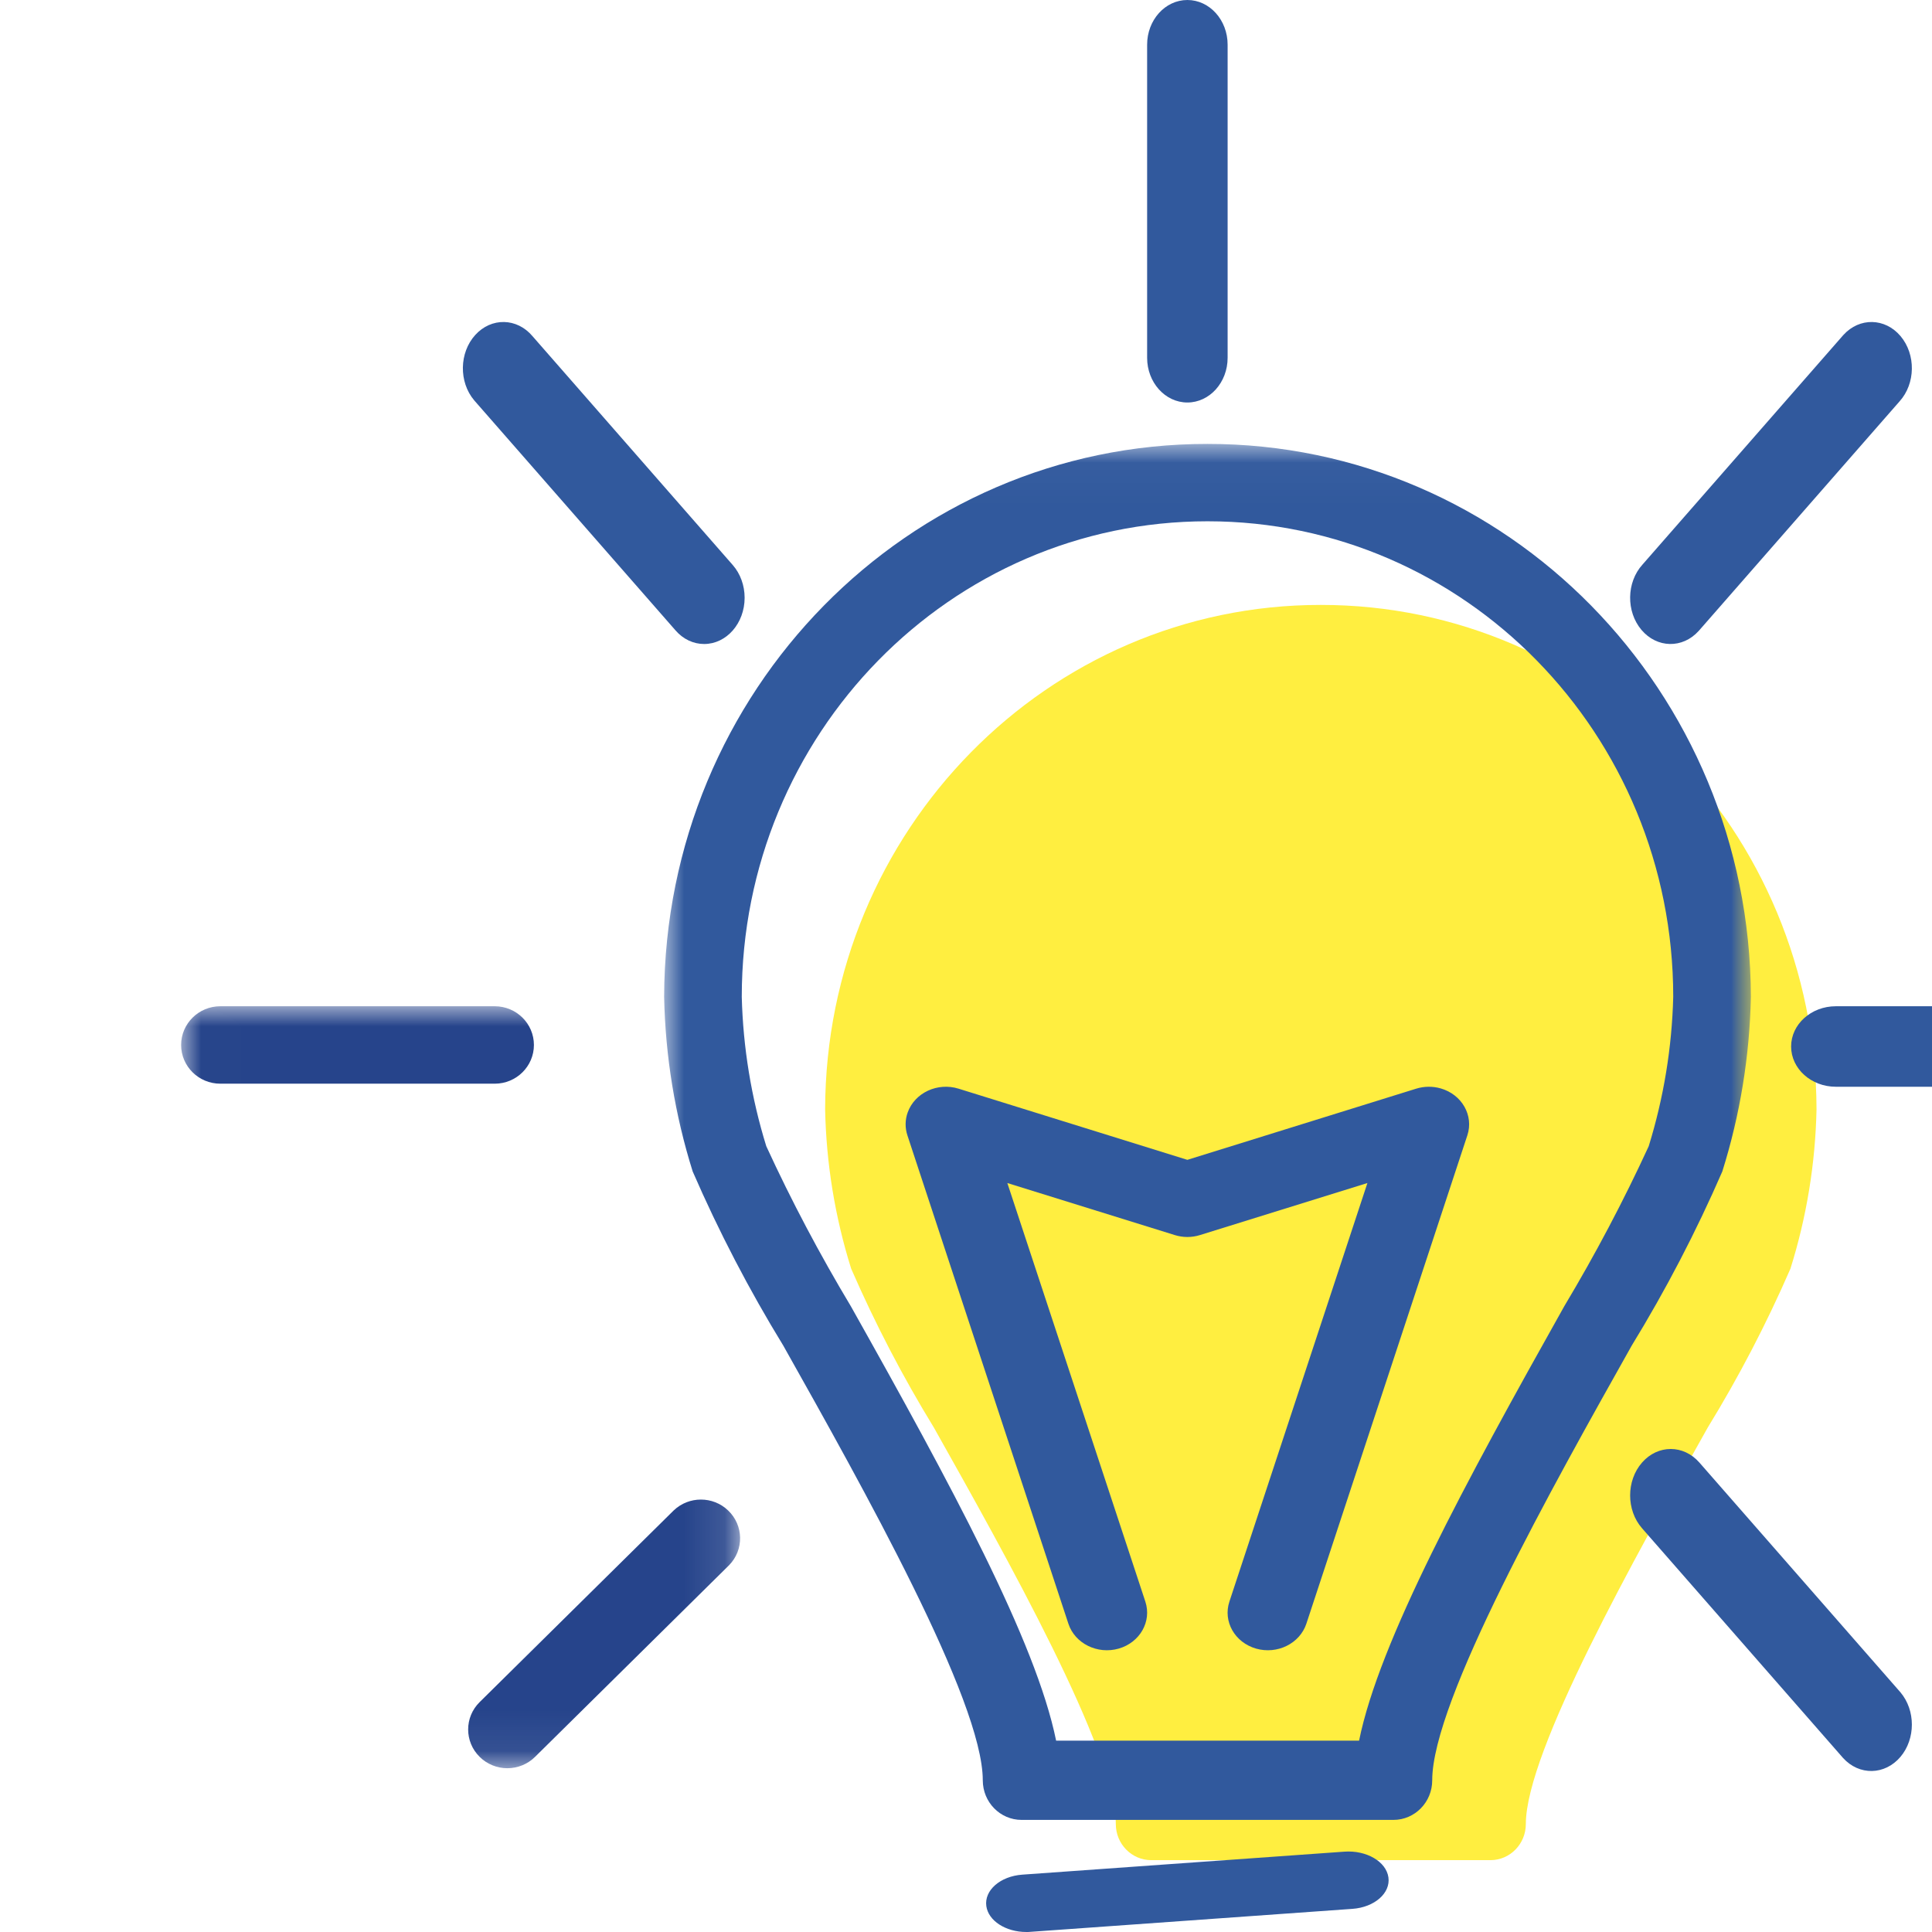 <?xml version="1.0" encoding="UTF-8"?>
<svg width="75px" height="75px" viewBox="0 0 39 48" version="1.1" xmlns="http://www.w3.org/2000/svg" xmlns:xlink="http://www.w3.org/1999/xlink">
    <defs>
        <polygon id="path-1" points="0 0.029 27 0.029 27 47.993 0 47.993"></polygon>
        <polygon id="path-3" points="0 0.029 27 0.029 27 47.993 0 47.993"></polygon>
        <polygon id="path-5" points="0.007 0 13.888 0 13.888 18.931 0.007 18.931"></polygon>
        <polygon id="path-7" points="0.007 0 13.888 0 13.888 18.931 0.007 18.931"></polygon>
    </defs>
    <g id="Page-1" stroke="none" stroke-width="1" fill="none" fill-rule="evenodd">
        <g id="home" transform="translate(-260, -845)">
            <rect id="Rectangle" fill="#FFFFFF" fill-rule="nonzero" x="0" y="61" width="375" height="972"></rect>
            <g id="Group-6" transform="translate(260, 845)">
                <path d="M28.315,15.029 C21.529,15.025 16.019,20.631 16,27.56 C16.027,28.905 16.245,30.239 16.647,31.52 C17.241,32.883 17.927,34.202 18.701,35.466 C20.502,38.67 23.222,43.515 23.222,45.317 C23.222,45.813 23.616,46.215 24.102,46.215 L32.529,46.215 C33.015,46.215 33.409,45.813 33.409,45.317 C33.409,43.515 36.129,38.67 37.929,35.466 C38.704,34.202 39.39,32.883 39.983,31.52 C40.385,30.239 40.603,28.905 40.631,27.56 C40.611,20.631 35.102,15.025 28.315,15.029 L28.315,15.029 Z" id="Path" fill="#FFEE40" fill-rule="nonzero"></path>
                <g id="lightbulb">
                    <g id="Group-4" transform="translate(12, 11)">
                        <g id="Fill-1-Clipped">
                            <mask id="mask-2" fill="white">
                                <use xlink:href="#path-1"></use>
                            </mask>
                            <g id="path-17"></g>
                            <path d="M24.462,17.477 C23.835,18.839 23.135,20.165 22.366,21.449 C19.879,25.881 17.765,29.785 17.266,32.246 L9.739,32.246 C9.24,29.785 7.126,25.881 4.639,21.453 C3.868,20.168 3.166,18.841 2.538,17.477 C2.166,16.275 1.961,15.026 1.929,13.766 C1.929,7.24 7.109,1.951 13.5,1.951 C19.891,1.951 25.071,7.24 25.071,13.766 C25.039,15.026 24.834,16.275 24.462,17.477 Z M13.5,0.029 C6.06,0.024 0.021,6.169 0,13.766 C0.03,15.24 0.269,16.702 0.71,18.106 C1.36,19.6 2.112,21.046 2.961,22.432 C4.935,25.945 7.917,31.256 7.917,33.231 C7.917,33.775 8.349,34.215 8.881,34.215 L18.119,34.215 C18.651,34.215 19.083,33.775 19.083,33.231 C19.083,31.256 22.065,25.945 24.039,22.432 C24.888,21.046 25.64,19.6 26.29,18.106 C26.731,16.702 26.97,15.24 27,13.766 C26.979,6.169 20.94,0.024 13.5,0.029 L13.5,0.029 Z" id="Fill-1" fill="#31599D" fill-rule="nonzero" mask="url(#mask-2)"></path>
                        </g>
                        <g id="Fill-3-Clipped">
                            <mask id="mask-4" fill="white">
                                <use xlink:href="#path-3"></use>
                            </mask>
                            <g id="path-17"></g>
                            <path d="M16.875,45.255 L15.557,46.031 L11.443,46.031 L10.125,45.255 C9.663,44.983 9.073,45.145 8.807,45.616 C8.541,46.088 8.699,46.69 9.161,46.962 L10.704,47.869 C10.85,47.955 11.016,48 11.186,48 L15.814,48 C15.984,48 16.15,47.955 16.296,47.869 L17.839,46.962 C18.301,46.69 18.459,46.088 18.193,45.616 C17.927,45.145 17.337,44.983 16.875,45.255" id="Fill-3" fill="#31599D" fill-rule="nonzero" mask="url(#mask-4)"></path>
                        </g>
                    </g>
                    <path d="M28.9,46.004 L20.9,46.575 C20.351,46.614 19.95,46.965 20.005,47.357 C20.056,47.722 20.487,48 21,48 C21.033,48 21.066,48 21.1,47.996 L29.1,47.425 C29.649,47.386 30.05,47.035 29.995,46.643 C29.94,46.25 29.449,45.964 28.9,46.004" id="Fill-5" fill="#31599D" fill-rule="nonzero"></path>
                    <path d="M28.9,49.004 L20.9,49.575 C20.351,49.614 19.95,49.965 20.005,50.357 C20.056,50.722 20.487,51 21,51 C21.033,51 21.066,51 21.1,50.996 L29.1,50.425 C29.649,50.386 30.05,50.035 29.995,49.643 C29.94,49.25 29.449,48.964 28.9,49.004" id="Fill-6" fill="#31599D" fill-rule="nonzero"></path>
                    <path d="M28.9,51.004 L20.9,51.575 C20.351,51.614 19.95,51.965 20.005,52.357 C20.056,52.722 20.487,53 21,53 C21.033,53 21.066,53 21.1,52.996 L29.1,52.425 C29.649,52.386 30.05,52.035 29.995,51.643 C29.94,51.25 29.449,50.964 28.9,51.004" id="Fill-7" fill="#31599D" fill-rule="nonzero"></path>
                    <path d="M25,0 C24.448,0 24,0.497 24,1.111 L24,8.889 C24,9.502 24.448,10 25,10 C25.552,10 26,9.502 26,8.889 L26,1.111 C26,0.497 25.552,0 25,0" id="Fill-8" fill="#31599D" fill-rule="nonzero"></path>
                    <path d="M41.274,8.35 L36.306,14.028 C35.908,14.468 35.897,15.194 36.282,15.65 C36.667,16.105 37.302,16.118 37.701,15.678 C37.709,15.669 37.718,15.659 37.726,15.65 L42.694,9.972 C43.092,9.532 43.103,8.806 42.718,8.35 C42.333,7.895 41.698,7.882 41.299,8.322 C41.291,8.331 41.282,8.341 41.274,8.35" id="Fill-9" fill="#31599D" fill-rule="nonzero"></path>
                    <path d="M50,26 C50,25.448 49.502,25 48.889,25 L41.111,25 C40.498,25 40,25.448 40,26 C40,26.552 40.498,27 41.111,27 L48.889,27 C49.502,27 50,26.552 50,26" id="Fill-10" fill="#31599D" fill-rule="nonzero"></path>
                    <path d="M36.295,36.338 C35.902,36.788 35.902,37.518 36.295,37.968 L41.29,43.676 C41.691,44.119 42.329,44.106 42.717,43.648 C43.094,43.201 43.094,42.493 42.717,42.046 L37.722,36.338 C37.328,35.887 36.689,35.887 36.295,36.338" id="Fill-11" fill="#31599D" fill-rule="nonzero"></path>
                    <g id="Group-15" transform="translate(0, 25)">
                        <g id="Fill-12-Clipped">
                            <mask id="mask-6" fill="white">
                                <use xlink:href="#path-5"></use>
                            </mask>
                            <g id="path-19"></g>
                            <path d="M8.105,18.931 C8.363,18.931 8.611,18.829 8.793,18.649 L13.614,13.887 C13.988,13.505 13.977,12.896 13.59,12.527 C13.213,12.166 12.615,12.166 12.237,12.527 L7.416,17.289 C7.036,17.664 7.036,18.273 7.417,18.649 C7.599,18.829 7.847,18.931 8.105,18.931" id="Fill-12" fill="#26448B" fill-rule="nonzero" mask="url(#mask-6)"></path>
                        </g>
                        <g id="Fill-14-Clipped">
                            <mask id="mask-8" fill="white">
                                <use xlink:href="#path-7"></use>
                            </mask>
                            <g id="path-19"></g>
                            <path d="M0,0.962 C0,1.493 0.436,1.924 0.974,1.924 L7.791,1.924 C8.329,1.924 8.765,1.493 8.765,0.962 C8.765,0.431 8.329,0 7.791,0 L0.974,0 C0.436,0 0,0.431 0,0.962" id="Fill-14" fill="#26448B" fill-rule="nonzero" mask="url(#mask-8)"></path>
                        </g>
                    </g>
                    <path d="M12.995,16 C13.55,16 14,15.485 14,14.851 C14,14.546 13.894,14.254 13.706,14.039 L8.729,8.351 C8.343,7.894 7.706,7.882 7.307,8.323 C6.908,8.763 6.896,9.491 7.282,9.947 C7.29,9.957 7.299,9.966 7.307,9.976 L12.284,15.663 C12.472,15.88 12.728,16.001 12.995,16" id="Fill-16" fill="#31599D" fill-rule="nonzero"></path>
                    <path d="M30.684,27.048 L25,28.816 L19.316,27.048 C18.792,26.885 18.226,27.15 18.051,27.639 C17.985,27.823 17.983,28.022 18.044,28.207 L22.044,40.341 C22.206,40.833 22.766,41.11 23.294,40.959 C23.822,40.807 24.118,40.285 23.956,39.792 L20.527,29.392 L24.684,30.684 C24.889,30.749 25.111,30.749 25.316,30.684 L29.473,29.392 L26.044,39.792 C25.881,40.285 26.178,40.807 26.706,40.959 C27.234,41.11 27.793,40.833 27.956,40.341 L31.956,28.207 C32.118,27.714 31.821,27.192 31.293,27.041 C31.094,26.984 30.881,26.987 30.684,27.048" id="Fill-17" fill="#31599D" fill-rule="nonzero"></path>
                </g>
            </g>
        </g>
    </g>
</svg>